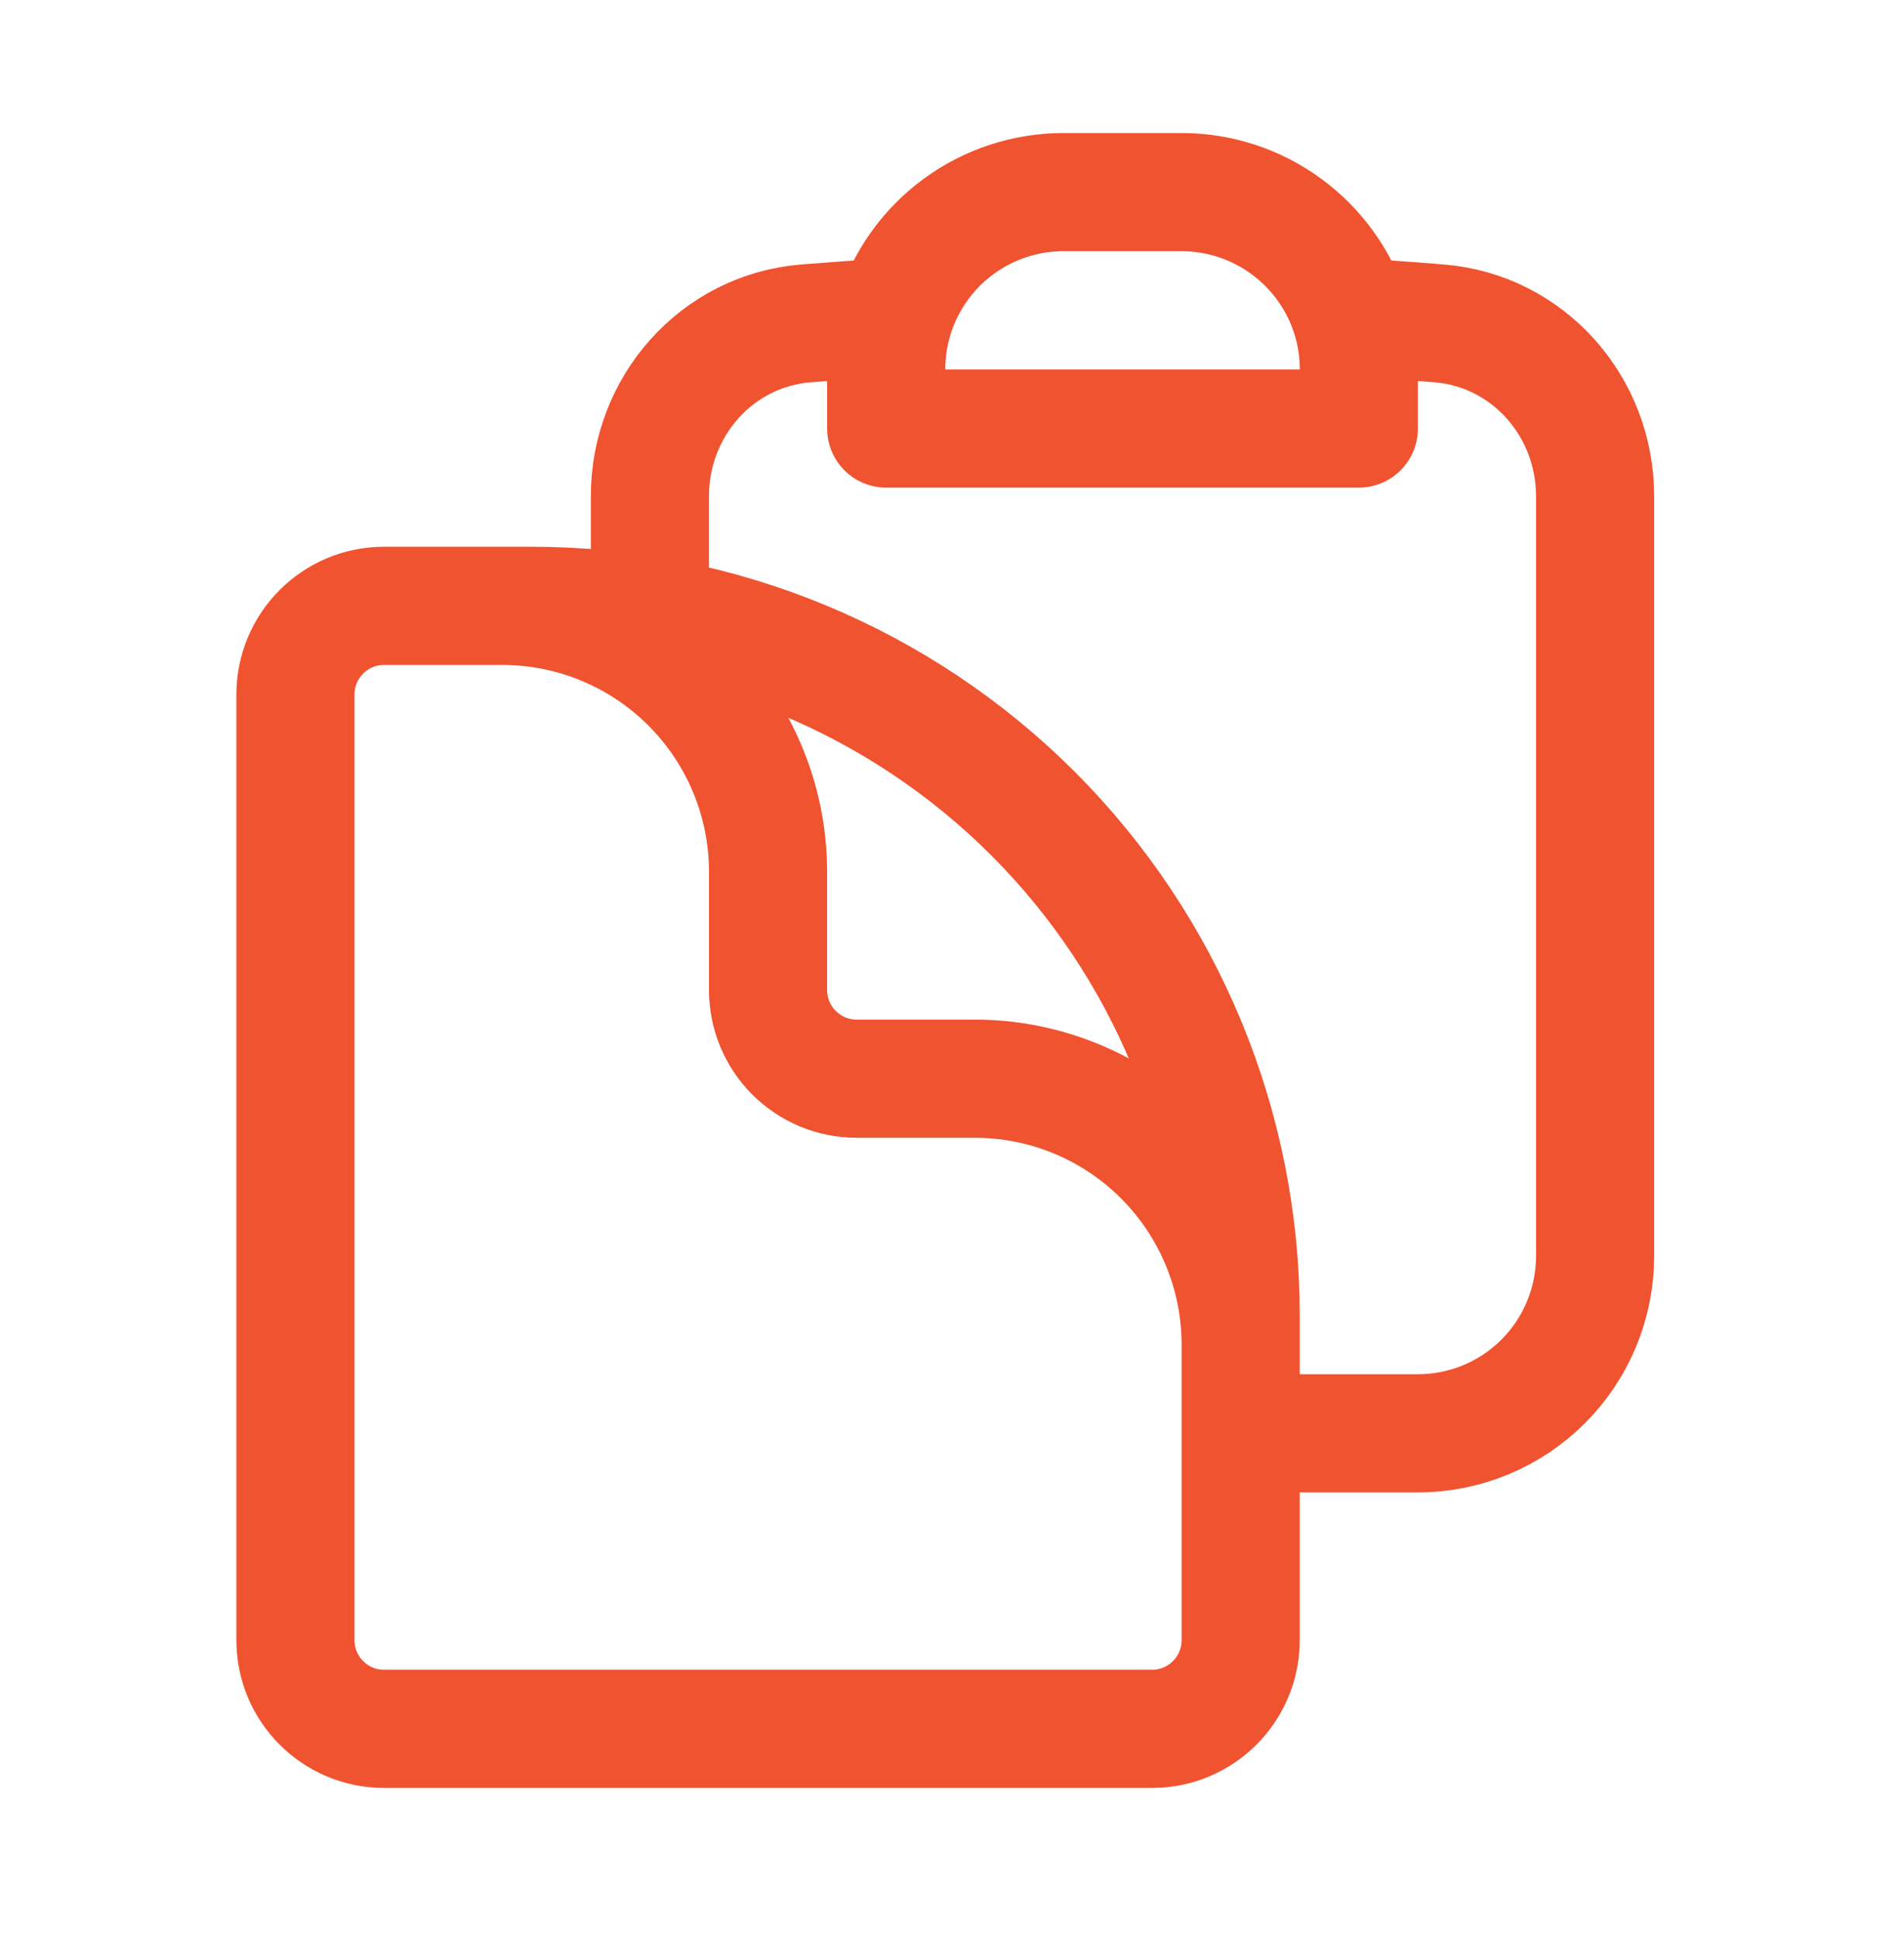 <svg xmlns="http://www.w3.org/2000/svg" width="54" height="55" viewBox="0 0 54 55" fill="none"><path d="M18.432 17.174V14.065C18.432 11.529 20.32 9.378 22.846 9.168C23.679 9.101 24.517 9.04 25.355 8.989M35.187 40.631H40.213C41.546 40.631 42.825 40.101 43.767 39.159C44.71 38.216 45.239 36.938 45.239 35.605V14.065C45.239 11.529 43.352 9.378 40.825 9.168C39.99 9.098 39.153 9.039 38.316 8.989M38.316 8.989C37.999 7.963 37.359 7.065 36.495 6.428C35.631 5.79 34.585 5.446 33.511 5.446H30.16C29.086 5.446 28.04 5.79 27.176 6.428C26.312 7.065 25.674 7.963 25.357 8.989C25.212 9.458 25.134 9.956 25.134 10.472V12.148H38.538V10.472C38.538 9.956 38.462 9.458 38.316 8.989ZM35.187 42.306V38.118C35.187 36.118 34.392 34.2 32.978 32.786C31.564 31.372 29.647 30.578 27.647 30.578H24.296C23.629 30.578 22.99 30.313 22.519 29.842C22.047 29.371 21.783 28.731 21.783 28.065V24.714C21.783 22.714 20.988 20.797 19.574 19.383C18.16 17.969 16.243 17.174 14.243 17.174H11.73M15.081 17.174H10.892C9.505 17.174 8.379 18.3 8.379 19.688V46.495C8.379 47.883 9.505 49.008 10.892 49.008H32.673C34.061 49.008 35.187 47.883 35.187 46.495V37.28C35.187 31.948 33.068 26.834 29.298 23.063C25.527 19.293 20.413 17.174 15.081 17.174Z" stroke="#F05330" stroke-width="3.35" stroke-linecap="round" stroke-linejoin="round"></path></svg>